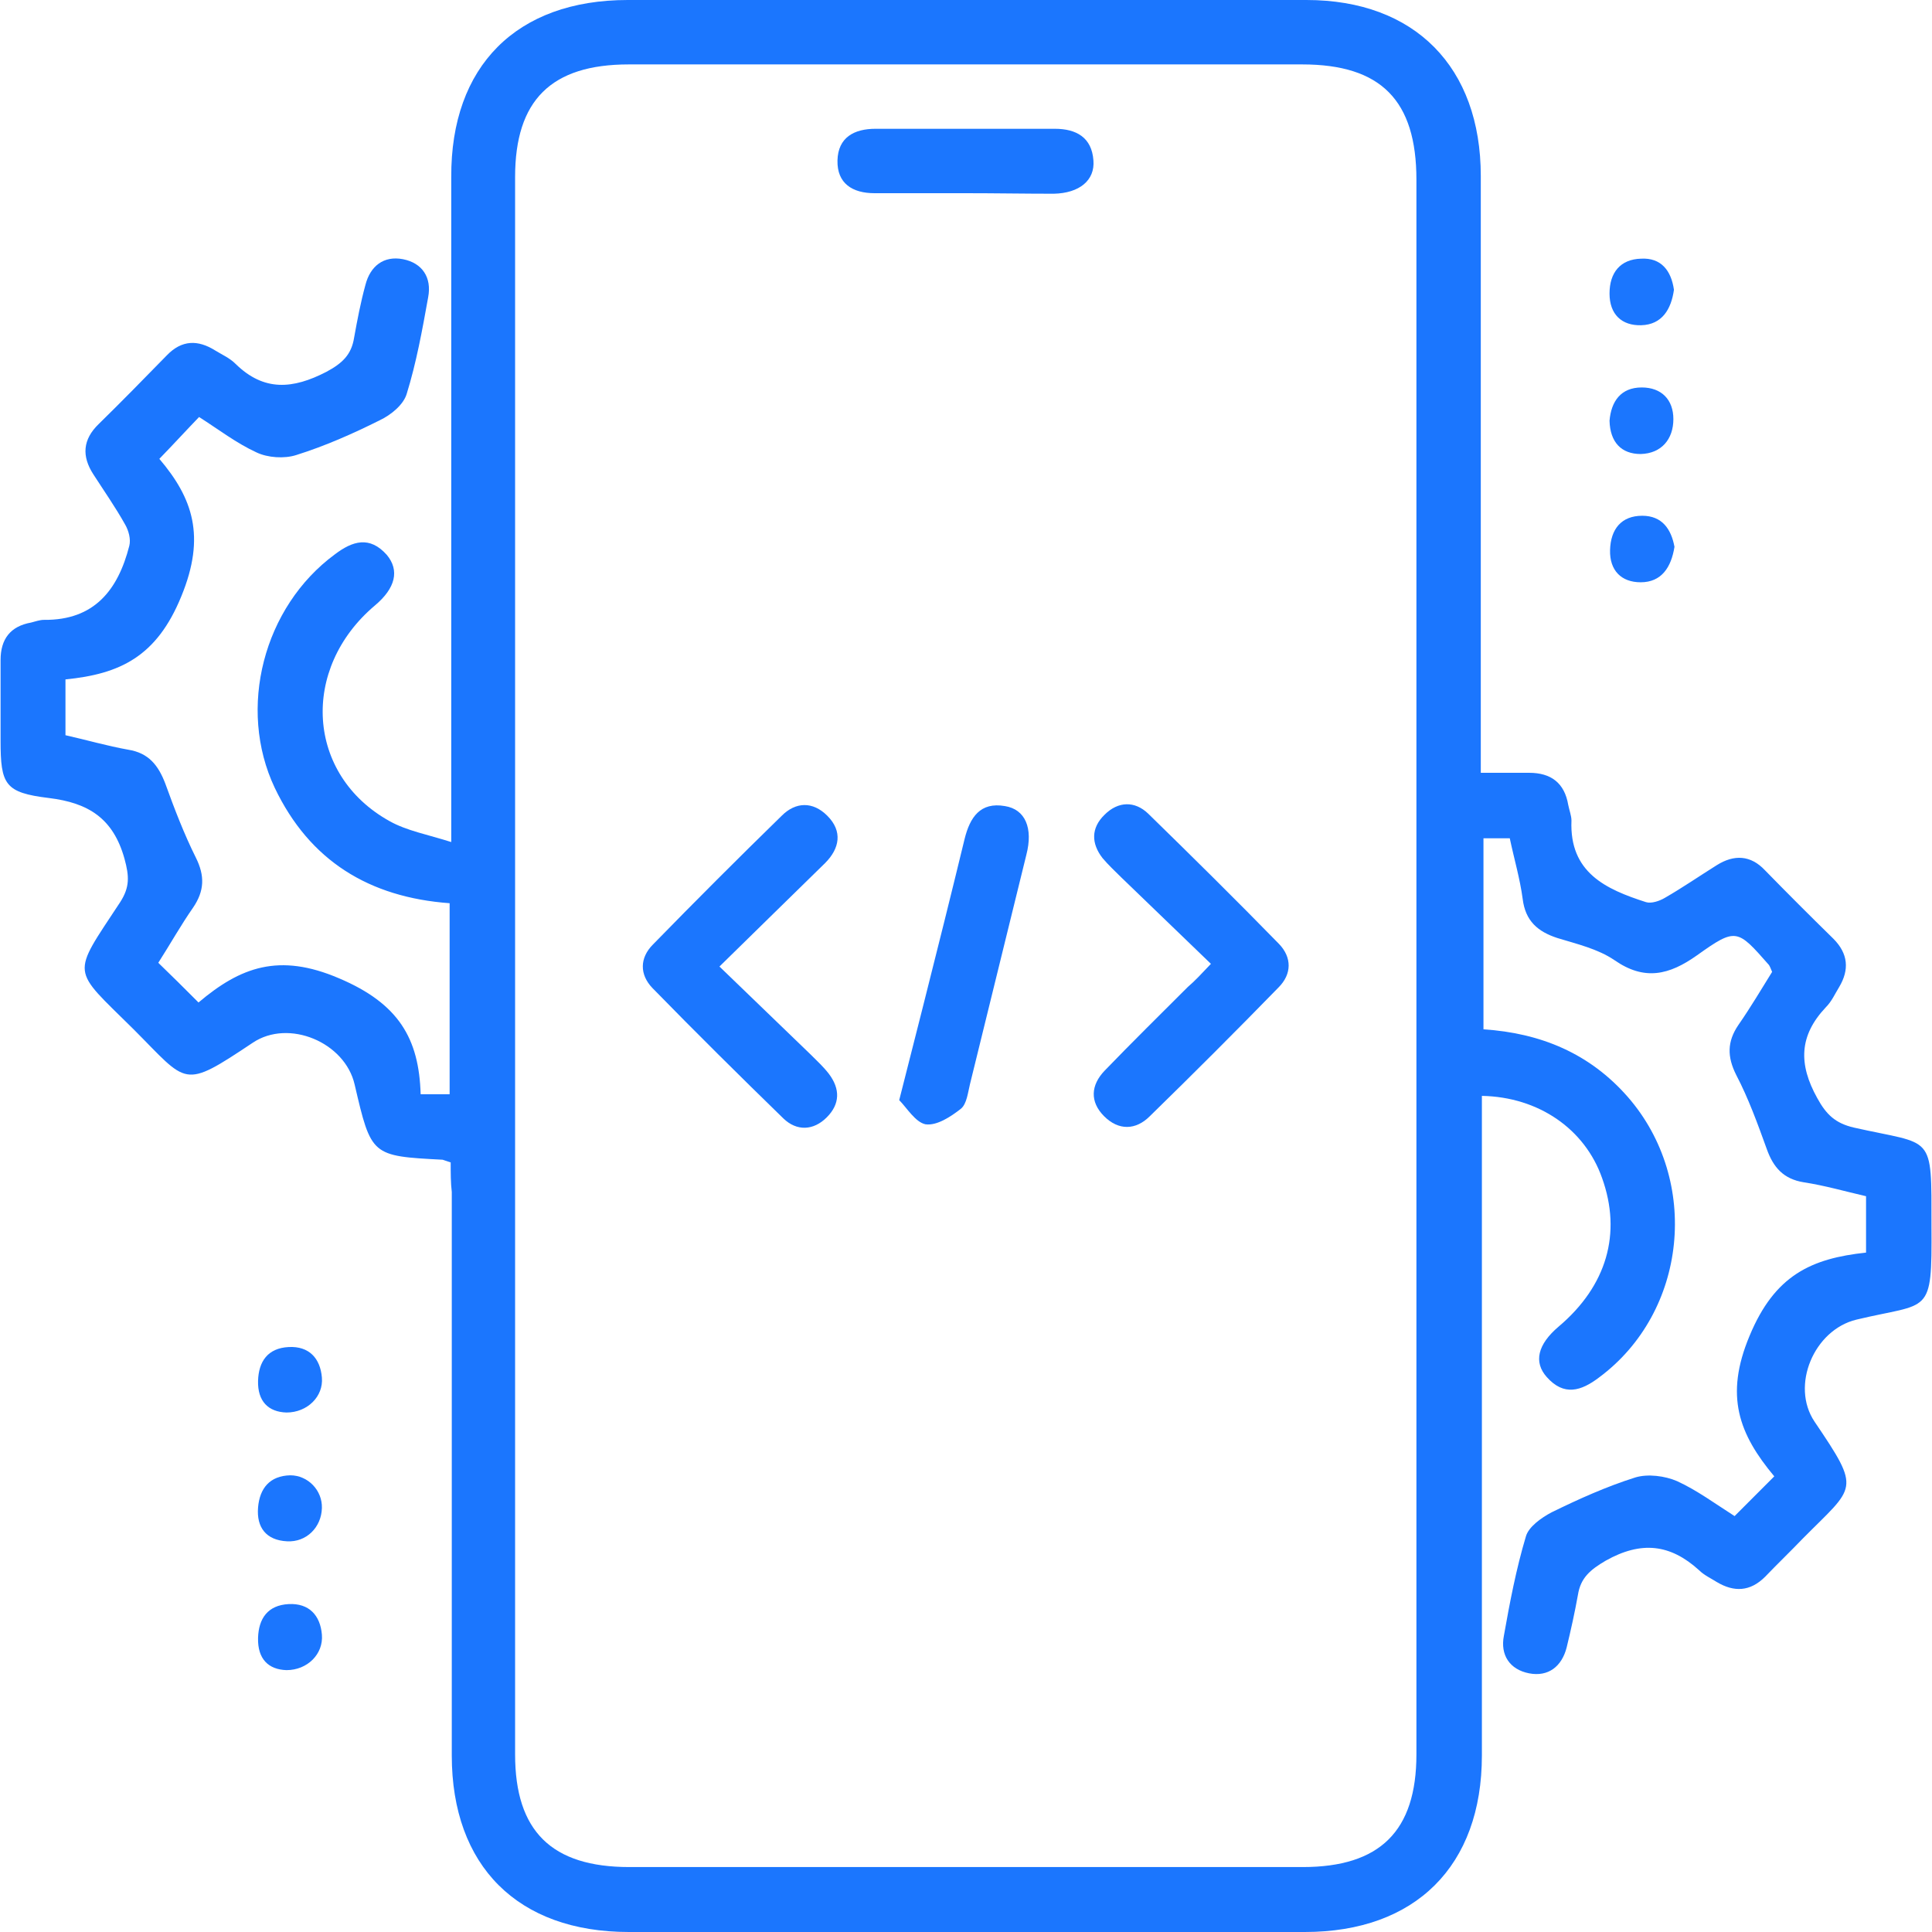 <svg width="44" height="44" viewBox="0 0 44 44" fill="none" xmlns="http://www.w3.org/2000/svg">
<g clip-path="url(#clip0_11751_1780)">
<g clip-path="url(#clip1_11751_1780)">
<path d="M10.264 26.473C10.154 26.437 10.118 26.424 10.081 26.412C8.456 26.327 8.456 26.327 8.077 24.701C7.857 23.736 6.574 23.198 5.756 23.748C4.143 24.823 4.289 24.689 3.043 23.442C1.613 22.024 1.613 22.257 2.737 20.546C2.957 20.203 2.945 19.959 2.835 19.556C2.579 18.639 2.017 18.284 1.112 18.174C0.11 18.052 0.013 17.869 0.013 16.867C0.013 16.256 0.013 15.644 0.013 15.033C0.013 14.557 0.233 14.263 0.709 14.178C0.807 14.153 0.905 14.117 1.002 14.117C2.151 14.129 2.689 13.432 2.945 12.43C2.982 12.283 2.933 12.088 2.847 11.941C2.628 11.55 2.371 11.183 2.127 10.804C1.858 10.389 1.882 10.01 2.249 9.656C2.774 9.142 3.287 8.617 3.801 8.091C4.143 7.737 4.509 7.737 4.9 7.981C5.059 8.079 5.23 8.152 5.365 8.287C6.012 8.922 6.672 8.861 7.43 8.47C7.796 8.274 8.004 8.079 8.065 7.688C8.138 7.284 8.212 6.893 8.322 6.49C8.431 6.062 8.737 5.818 9.177 5.903C9.617 5.989 9.837 6.319 9.751 6.771C9.617 7.517 9.482 8.262 9.262 8.971C9.189 9.216 8.908 9.448 8.651 9.57C8.04 9.876 7.405 10.157 6.745 10.364C6.476 10.45 6.098 10.426 5.841 10.303C5.389 10.096 4.974 9.778 4.534 9.497C4.24 9.802 3.972 10.096 3.629 10.45C4.387 11.342 4.693 12.21 4.13 13.579C3.568 14.96 2.725 15.351 1.491 15.473C1.491 15.938 1.491 16.317 1.491 16.744C1.98 16.854 2.444 16.989 2.921 17.074C3.385 17.148 3.605 17.429 3.764 17.844C3.972 18.419 4.192 18.993 4.46 19.531C4.668 19.947 4.656 20.289 4.399 20.668C4.118 21.071 3.886 21.487 3.605 21.927C3.91 22.22 4.179 22.489 4.521 22.831C5.475 22.024 6.354 21.694 7.723 22.281C9.079 22.856 9.543 23.65 9.58 24.921C9.861 24.921 10.044 24.921 10.24 24.921C10.24 23.467 10.24 22.024 10.24 20.57C8.407 20.436 7.051 19.604 6.257 17.942C5.401 16.133 6 13.823 7.625 12.626C8.028 12.32 8.419 12.198 8.81 12.638C9.104 12.992 9.006 13.396 8.541 13.787C6.831 15.229 6.977 17.649 8.871 18.7C9.262 18.92 9.739 19.006 10.277 19.177C10.277 18.81 10.277 18.578 10.277 18.333C10.277 13.567 10.277 8.8 10.277 4.033C10.264 1.503 11.767 0 14.296 0C19.453 0 24.597 0 29.753 0C32.221 0 33.724 1.528 33.724 4.009C33.724 8.287 33.724 12.564 33.724 16.842C33.724 17.062 33.724 17.282 33.724 17.6C34.103 17.6 34.458 17.6 34.824 17.6C35.325 17.6 35.631 17.832 35.716 18.333C35.74 18.456 35.789 18.578 35.789 18.688C35.74 19.873 36.571 20.252 37.488 20.546C37.61 20.582 37.793 20.521 37.916 20.448C38.319 20.216 38.71 19.947 39.101 19.702C39.492 19.458 39.87 19.47 40.2 19.824C40.714 20.35 41.227 20.863 41.752 21.377C42.094 21.719 42.119 22.086 41.887 22.477C41.789 22.636 41.716 22.807 41.581 22.941C40.97 23.589 40.958 24.237 41.386 25.007C41.593 25.386 41.801 25.581 42.217 25.679C44.049 26.094 43.988 25.777 43.988 27.928C44.001 29.993 43.952 29.651 42.278 30.054C41.312 30.287 40.775 31.558 41.325 32.377C42.4 33.966 42.253 33.831 41.056 35.041C40.775 35.334 40.481 35.616 40.2 35.909C39.858 36.251 39.492 36.263 39.101 36.031C38.966 35.946 38.807 35.872 38.697 35.762C38.038 35.163 37.378 35.09 36.571 35.542C36.217 35.75 35.997 35.933 35.936 36.324C35.863 36.728 35.777 37.119 35.679 37.522C35.569 37.95 35.264 38.194 34.824 38.109C34.384 38.023 34.164 37.693 34.25 37.253C34.384 36.496 34.531 35.726 34.751 34.992C34.812 34.772 35.105 34.564 35.337 34.442C35.961 34.137 36.584 33.856 37.243 33.648C37.525 33.562 37.916 33.611 38.197 33.733C38.649 33.941 39.064 34.247 39.504 34.528C39.809 34.222 40.078 33.953 40.408 33.623C39.602 32.658 39.272 31.79 39.846 30.421C40.42 29.04 41.251 28.661 42.498 28.527C42.498 28.074 42.498 27.683 42.498 27.243C42.021 27.133 41.557 26.999 41.08 26.926C40.616 26.852 40.384 26.583 40.237 26.168C40.029 25.593 39.822 25.019 39.541 24.481C39.333 24.066 39.333 23.723 39.59 23.344C39.87 22.941 40.115 22.526 40.359 22.134C40.323 22.049 40.31 22.012 40.286 21.976C39.565 21.157 39.541 21.12 38.649 21.756C38.013 22.208 37.451 22.342 36.767 21.866C36.388 21.609 35.912 21.499 35.472 21.364C35.02 21.218 34.739 20.973 34.678 20.472C34.616 20.008 34.482 19.556 34.384 19.091C34.164 19.091 33.993 19.091 33.785 19.091C33.785 20.533 33.785 21.976 33.785 23.442C35.093 23.528 36.205 23.992 37.072 24.982C38.734 26.889 38.429 29.883 36.413 31.374C36.009 31.68 35.618 31.802 35.227 31.362C34.922 31.02 35.02 30.617 35.496 30.213C36.596 29.284 36.938 28.087 36.486 26.828C36.095 25.716 35.044 24.982 33.749 24.958C33.749 25.202 33.749 25.434 33.749 25.679C33.749 30.446 33.749 35.212 33.749 39.979C33.749 42.497 32.234 44 29.717 44C24.585 44 19.453 44 14.321 44C11.792 44 10.289 42.497 10.289 39.979C10.289 35.701 10.289 31.423 10.289 27.146C10.264 26.938 10.264 26.718 10.264 26.473ZM32.258 22C32.258 16.036 32.258 10.071 32.258 4.094C32.258 2.286 31.452 1.467 29.656 1.467C24.548 1.467 19.428 1.467 14.321 1.467C12.549 1.467 11.731 2.286 11.731 4.033C11.731 16.011 11.731 27.989 11.731 39.954C11.731 41.702 12.561 42.521 14.333 42.521C19.441 42.521 24.56 42.521 29.668 42.521C31.427 42.521 32.258 41.702 32.258 39.954C32.258 33.978 32.258 27.989 32.258 22Z" fill="#1B76FE"/>
<path d="M38.123 6.6C38.061 7.04 37.854 7.394 37.377 7.407C36.937 7.419 36.656 7.162 36.656 6.686C36.656 6.209 36.901 5.903 37.377 5.891C37.829 5.867 38.061 6.16 38.123 6.6Z" fill="#1B76FE"/>
<path d="M36.656 9.582C36.693 9.142 36.913 8.824 37.389 8.824C37.842 8.824 38.11 9.105 38.11 9.545C38.11 9.998 37.842 10.328 37.365 10.34C36.925 10.34 36.669 10.071 36.656 9.582Z" fill="#1B76FE"/>
<path d="M38.135 12.454C38.061 12.919 37.841 13.261 37.365 13.261C36.925 13.261 36.656 12.992 36.668 12.528C36.681 12.051 36.925 11.746 37.401 11.746C37.854 11.746 38.061 12.051 38.135 12.454Z" fill="#1B76FE"/>
<path d="M6.525 32.169C6.11 32.157 5.865 31.912 5.877 31.448C5.89 31.008 6.097 30.702 6.574 30.678C7.038 30.653 7.295 30.934 7.331 31.374C7.368 31.802 7.002 32.169 6.525 32.169Z" fill="#1B76FE"/>
<path d="M7.331 34.345C7.319 34.785 6.977 35.127 6.537 35.102C6.06 35.078 5.84 34.785 5.877 34.333C5.914 33.892 6.146 33.611 6.61 33.599C7.013 33.599 7.343 33.941 7.331 34.345Z" fill="#1B76FE"/>
<path d="M6.525 38.036C6.11 38.023 5.865 37.779 5.877 37.302C5.89 36.862 6.097 36.557 6.574 36.532C7.038 36.508 7.295 36.789 7.331 37.229C7.368 37.669 7.002 38.036 6.525 38.036Z" fill="#1B76FE"/>
<path d="M16.385 22.012C17.119 22.721 17.791 23.369 18.463 24.017C18.609 24.163 18.756 24.298 18.878 24.457C19.135 24.799 19.135 25.141 18.829 25.447C18.524 25.752 18.145 25.765 17.84 25.471C16.837 24.494 15.836 23.503 14.858 22.501C14.565 22.196 14.565 21.817 14.87 21.511C15.836 20.521 16.813 19.544 17.803 18.578C18.12 18.26 18.512 18.248 18.841 18.578C19.196 18.932 19.122 19.323 18.793 19.654C18.023 20.411 17.253 21.157 16.385 22.012Z" fill="#1B76FE"/>
<path d="M27.578 21.951C26.881 21.279 26.209 20.631 25.537 19.983C25.39 19.837 25.244 19.702 25.11 19.543C24.853 19.213 24.841 18.859 25.158 18.553C25.464 18.248 25.843 18.236 26.148 18.529C27.15 19.507 28.152 20.497 29.13 21.499C29.423 21.805 29.423 22.183 29.117 22.489C28.152 23.479 27.174 24.457 26.185 25.422C25.867 25.74 25.476 25.752 25.146 25.422C24.816 25.092 24.841 24.713 25.158 24.383C25.782 23.736 26.417 23.112 27.052 22.477C27.211 22.342 27.358 22.183 27.578 21.951Z" fill="#1B76FE"/>
<path d="M20.479 25.055C20.686 24.236 20.857 23.564 21.028 22.892C21.346 21.633 21.664 20.362 21.969 19.103C22.091 18.614 22.324 18.26 22.886 18.358C23.35 18.431 23.533 18.859 23.374 19.47C22.947 21.205 22.519 22.941 22.091 24.689C22.043 24.884 22.018 25.141 21.884 25.251C21.651 25.434 21.334 25.642 21.077 25.605C20.845 25.556 20.65 25.227 20.479 25.055Z" fill="#1B76FE"/>
<path d="M21.994 4.4C21.297 4.4 20.613 4.4 19.917 4.4C19.416 4.4 19.061 4.18 19.073 3.654C19.086 3.129 19.452 2.933 19.941 2.933C21.297 2.933 22.666 2.933 24.022 2.933C24.511 2.933 24.865 3.129 24.902 3.654C24.939 4.106 24.584 4.4 23.998 4.412C23.338 4.412 22.666 4.4 21.994 4.4Z" fill="#1B76FE"/>
</g>
</g>
<defs>
<clipPath id="clip0_11751_1780">
<rect width="44" height="44" fill="white"/>
</clipPath>
<clipPath id="clip1_11751_1780">
<rect width="44" height="44" fill="white"/>
</clipPath>
</defs>
</svg>
